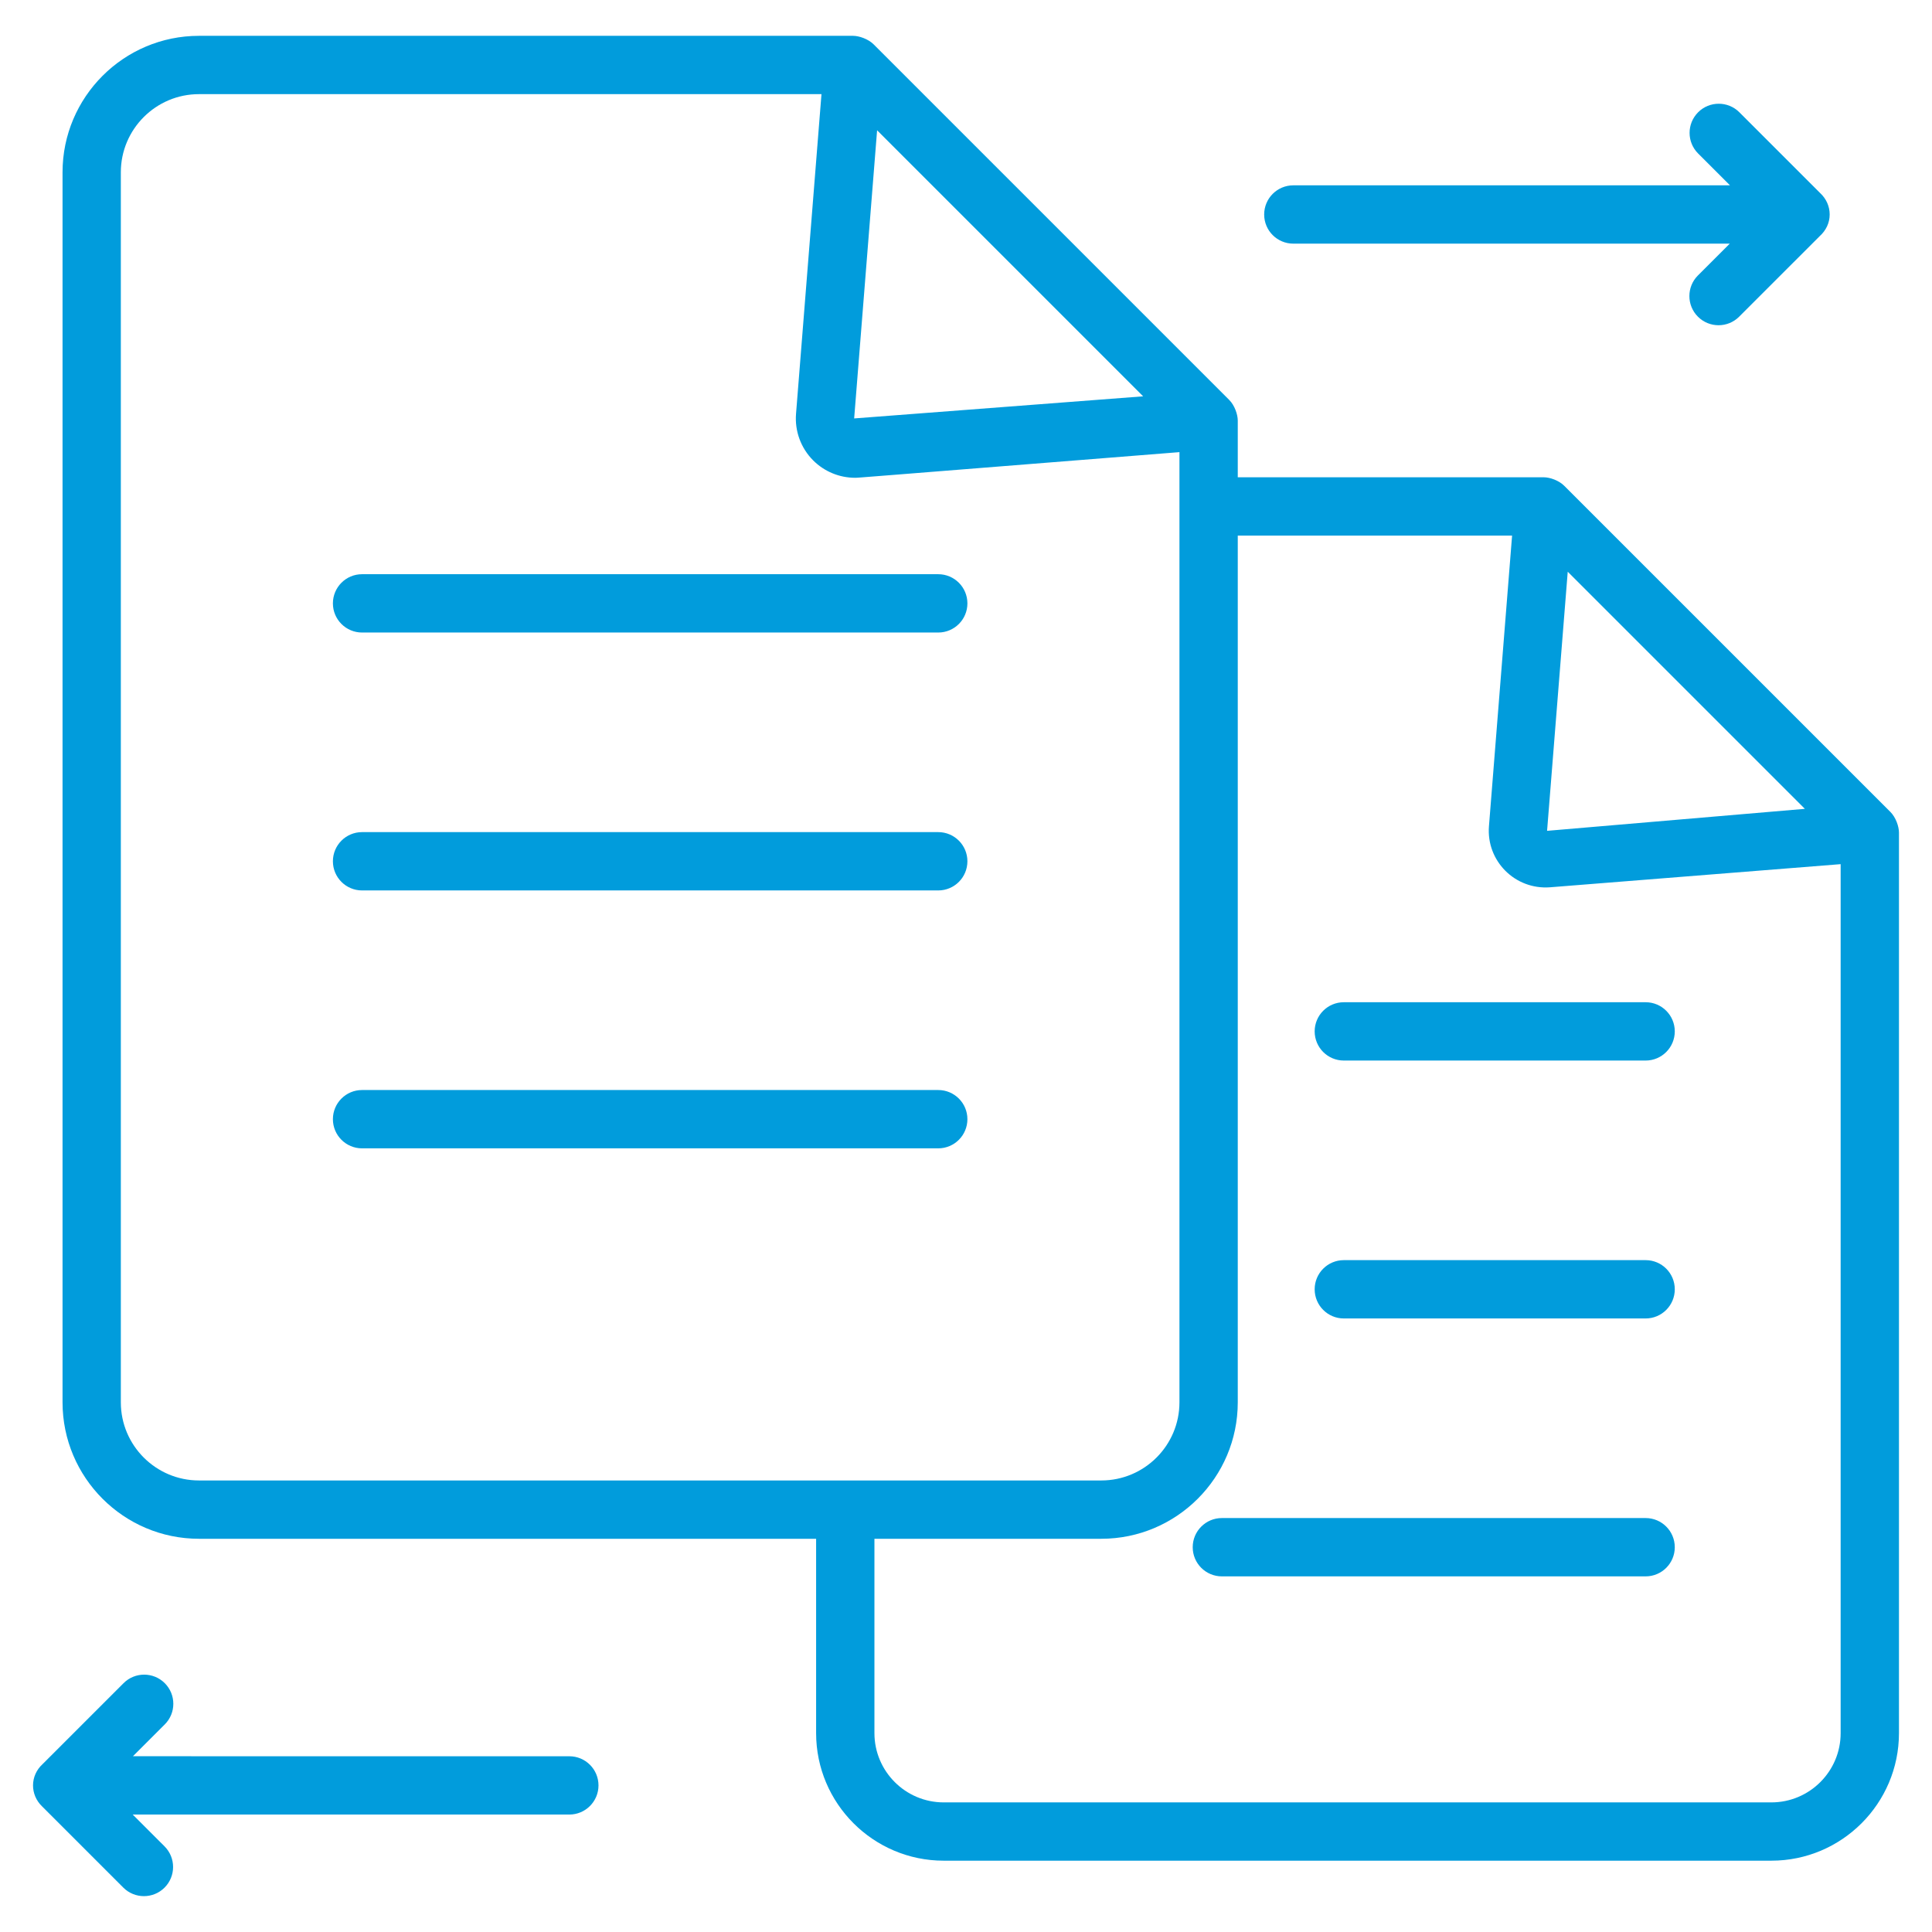 <svg width="81" height="81" viewBox="0 0 81 81" fill="none" xmlns="http://www.w3.org/2000/svg">
<path d="M79.257 34.042L65.583 20.369C65.362 20.146 64.986 20.01 64.719 20.01H51.894V17.632C51.894 17.377 51.761 16.992 51.536 16.768L36.629 1.861C36.405 1.636 36.02 1.502 35.764 1.502H8.342C5.188 1.502 2.622 4.069 2.622 7.223V58.793C2.622 61.947 5.188 64.514 8.342 64.514H34.216V72.662C34.216 75.611 36.616 78.01 39.565 78.01H74.266C77.216 78.01 79.615 75.611 79.615 72.662V34.906C79.615 34.657 79.485 34.27 79.257 34.042ZM65.728 23.97L75.67 33.911L64.862 34.833L65.728 23.97ZM47.927 16.616L35.811 17.543L36.773 5.462L47.927 16.616ZM5.066 58.793V7.223C5.066 5.417 6.536 3.947 8.342 3.947H34.441L33.374 17.348C33.316 18.075 33.578 18.787 34.092 19.302C34.561 19.771 35.193 20.031 35.849 20.031C36.006 20.031 35.674 20.05 49.449 18.956V58.793C49.449 60.599 47.98 62.069 46.172 62.069H8.342C6.536 62.069 5.066 60.6 5.066 58.793ZM74.266 75.566H39.565C37.963 75.566 36.661 74.263 36.661 72.662V64.514H46.172C49.327 64.514 51.894 61.947 51.894 58.793V22.455H63.395L62.425 34.64C62.31 36.091 63.515 37.311 64.986 37.2L77.17 36.23V72.662C77.171 74.263 75.868 75.566 74.266 75.566Z" fill="#019CDC"/>
<path d="M68.994 42.019H56.34C55.665 42.019 55.118 42.566 55.118 43.241C55.118 43.916 55.665 44.464 56.34 44.464H68.994C69.669 44.464 70.216 43.916 70.216 43.241C70.216 42.566 69.669 42.019 68.994 42.019Z" fill="#019CDC"/>
<path d="M68.994 52.832H56.34C55.665 52.832 55.118 53.379 55.118 54.054C55.118 54.729 55.665 55.277 56.34 55.277H68.994C69.669 55.277 70.216 54.729 70.216 54.054C70.216 53.379 69.669 52.832 68.994 52.832Z" fill="#019CDC"/>
<path d="M68.994 63.645H51.228C50.552 63.645 50.005 64.193 50.005 64.868C50.005 65.543 50.552 66.09 51.228 66.09H68.994C69.669 66.09 70.216 65.543 70.216 64.868C70.216 64.193 69.669 63.645 68.994 63.645Z" fill="#019CDC"/>
<path d="M71.186 13.277C71.664 13.755 72.437 13.755 72.915 13.277L76.303 9.89C76.549 9.666 76.71 9.351 76.71 8.993C76.71 8.647 76.564 8.338 76.332 8.115L72.923 4.707C72.446 4.23 71.672 4.23 71.195 4.707C70.717 5.185 70.717 5.959 71.195 6.436L72.53 7.77H54.223C53.547 7.77 53.001 8.318 53.001 8.993C53.001 9.668 53.547 10.215 54.223 10.215H72.521L71.186 11.549C70.709 12.026 70.709 12.8 71.186 13.277Z" fill="#019CDC"/>
<path d="M1.762 75.731L5.17 79.139C5.648 79.616 6.421 79.616 6.899 79.139C7.376 78.661 7.376 77.888 6.899 77.41L5.564 76.076L23.869 76.076C24.544 76.076 25.092 75.529 25.092 74.854C25.092 74.179 24.545 73.632 23.869 73.632L5.573 73.631L6.908 72.297C7.386 71.819 7.386 71.046 6.908 70.568C6.431 70.091 5.657 70.091 5.18 70.568L1.79 73.957C1.247 74.452 1.262 75.249 1.762 75.731Z" fill="#019CDC"/>
<path d="M39.336 24.074H15.179C14.504 24.074 13.957 24.622 13.957 25.297C13.957 25.971 14.504 26.519 15.179 26.519H39.336C40.012 26.519 40.559 25.971 40.559 25.297C40.559 24.622 40.012 24.074 39.336 24.074Z" fill="#019CDC"/>
<path d="M39.336 34.887H15.179C14.504 34.887 13.957 35.435 13.957 36.109C13.957 36.784 14.504 37.332 15.179 37.332H39.336C40.012 37.332 40.559 36.784 40.559 36.109C40.559 35.435 40.012 34.887 39.336 34.887Z" fill="#019CDC"/>
<path d="M39.336 45.7H15.179C14.504 45.7 13.957 46.248 13.957 46.922C13.957 47.597 14.504 48.145 15.179 48.145H39.336C40.012 48.145 40.559 47.597 40.559 46.922C40.559 46.248 40.012 45.7 39.336 45.7Z" fill="#019CDC"/>
</svg>
